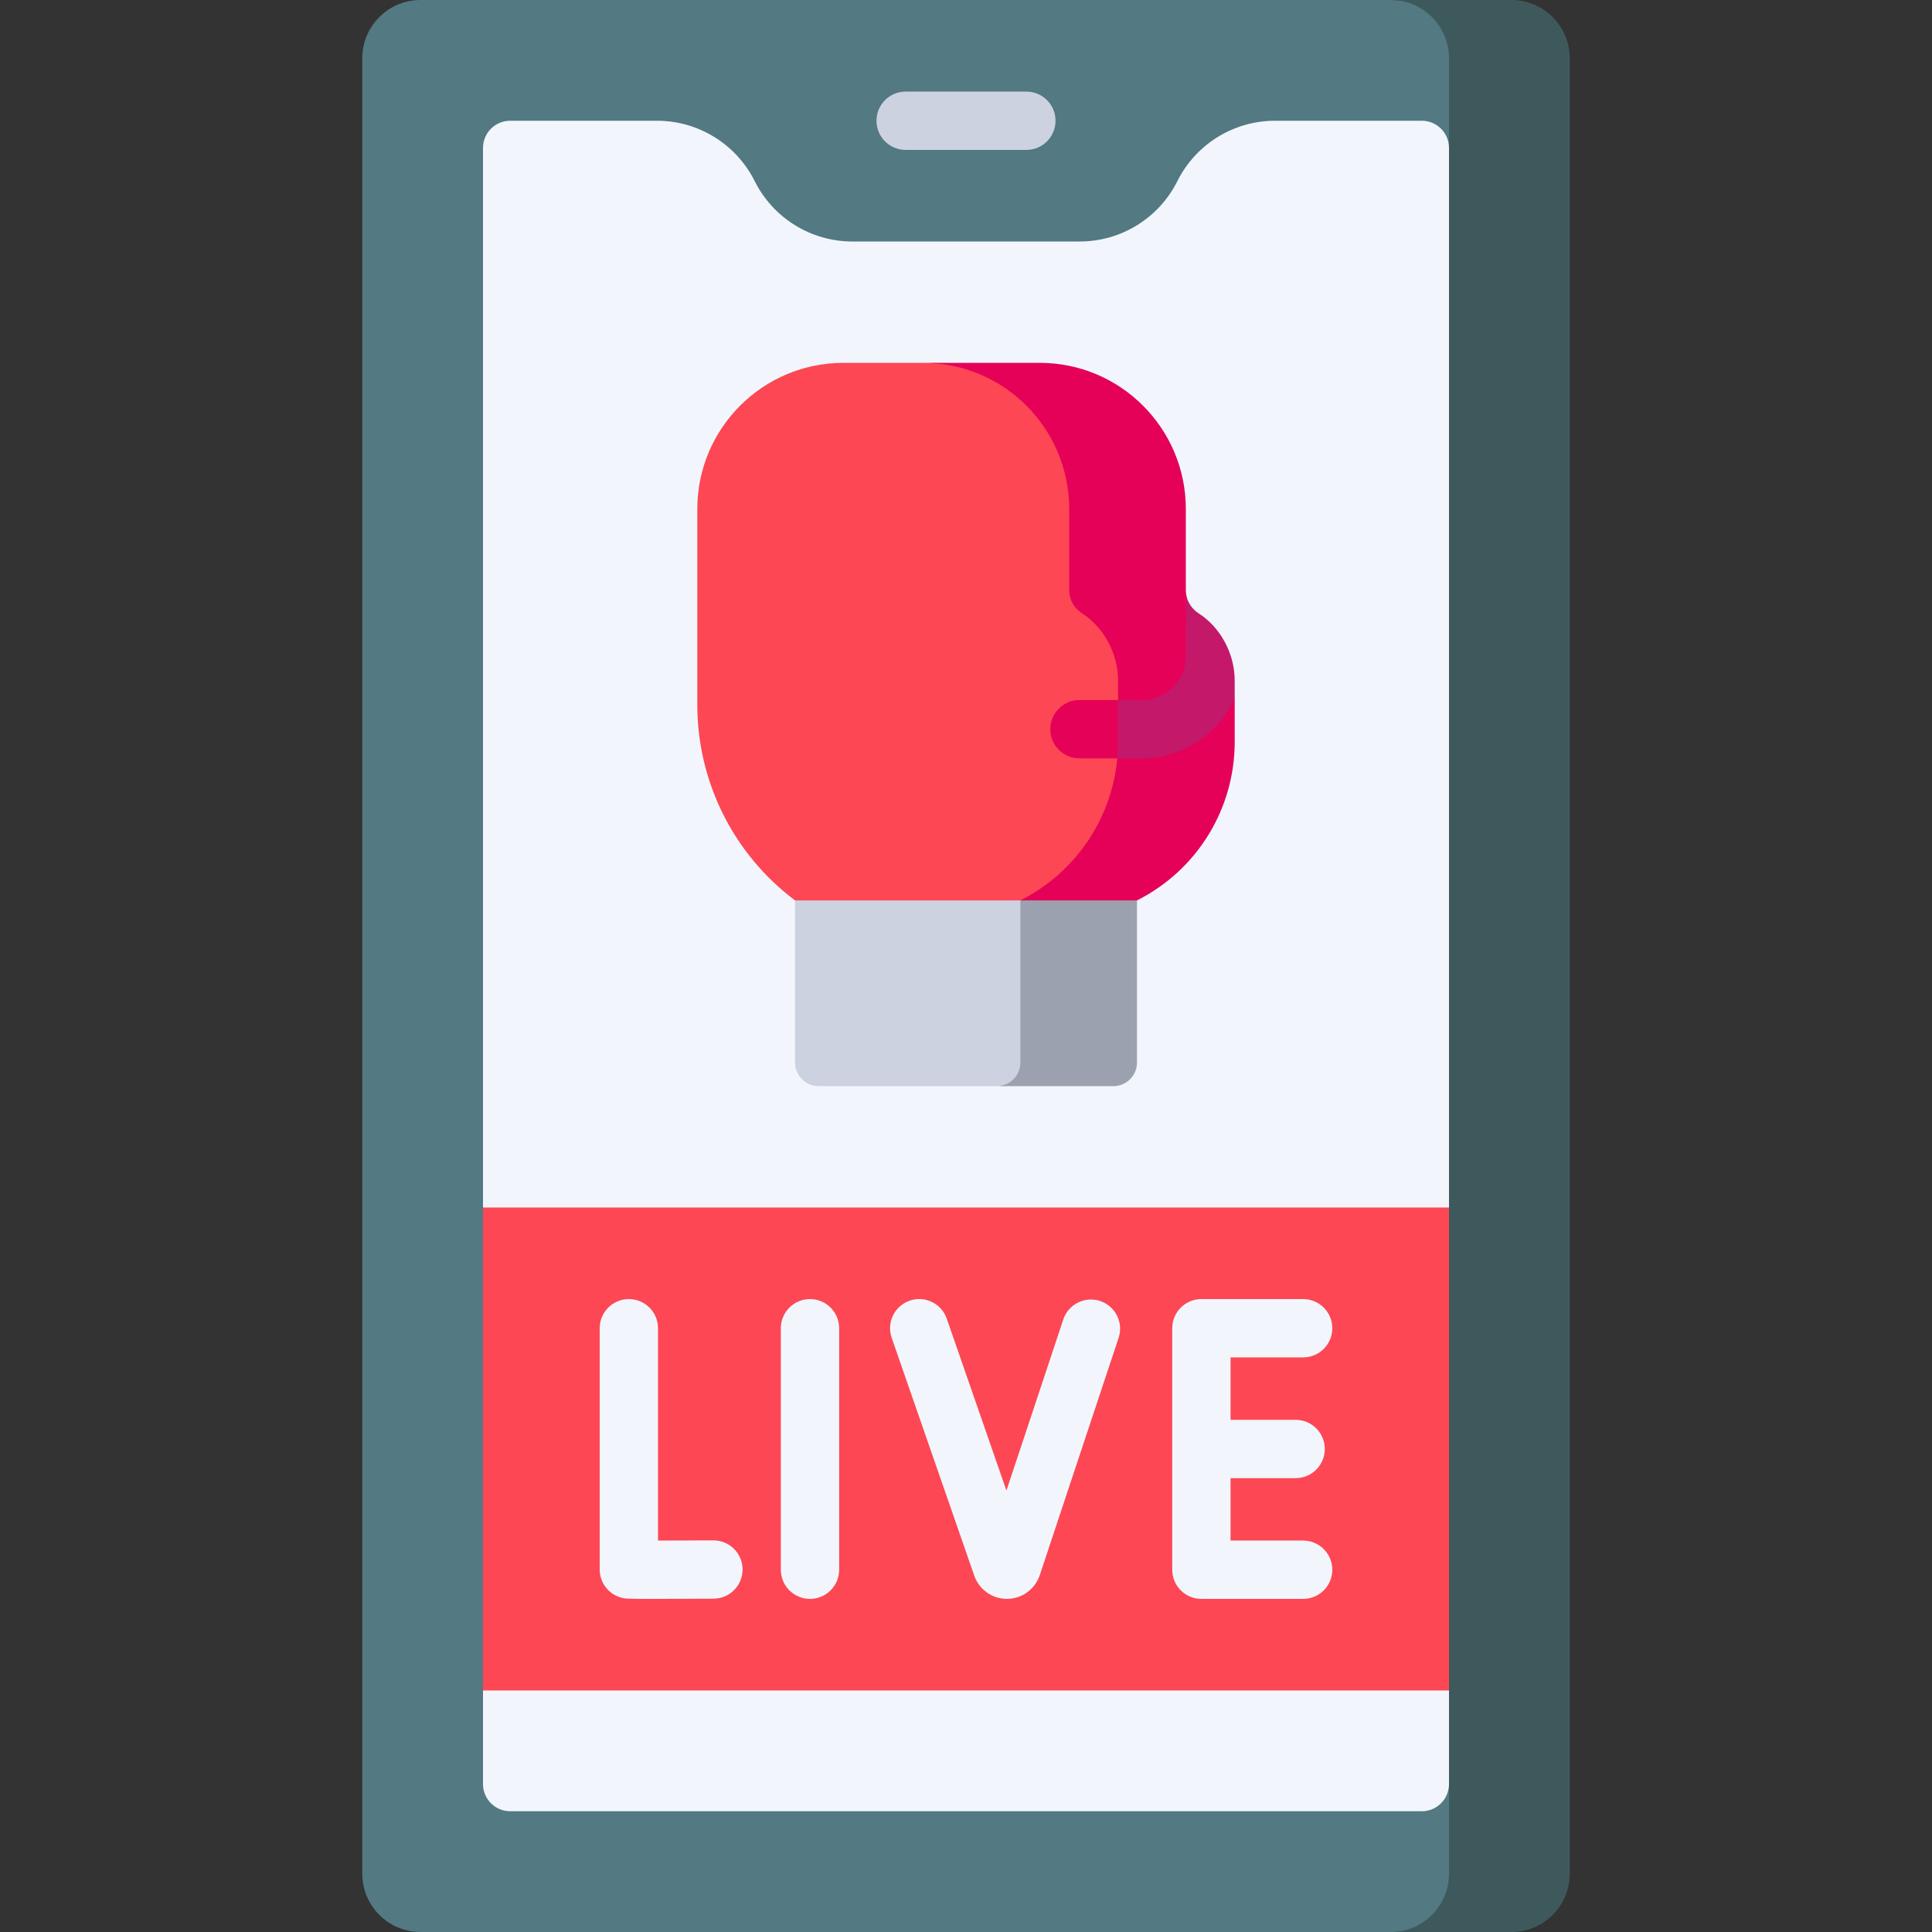 <?xml version="1.0" encoding="UTF-8"?>
<svg xmlns="http://www.w3.org/2000/svg" id="Capa_1" height="512" viewBox="0 0 512 512" width="512">
  <rect x="0" y="0" width="512" height="512" fill="#333333" stroke="none"/>
  <g>
    <path d="m390.245 511.68-21.698.32h-257.094c-8.535 0-15.453-6.918-15.453-15.453v-481.094c0-8.535 6.918-15.453 15.453-15.453h257.094l21.698.685c8.534 0 15.453 6.234 15.453 14.768v481.094c0 8.535-6.918 15.133-15.453 15.133z" fill="#537982"></path>
    <path d="m400.547 0h-32c8.534 0 15.453 6.919 15.453 15.453v481.094c0 8.534-6.919 15.453-15.453 15.453h32c8.534 0 15.453-6.919 15.453-15.453v-481.094c0-8.534-6.919-15.453-15.453-15.453z" fill="#3e595c"></path>
    <path d="m376.789 480h-241.578c-3.983 0-7.211-3.229-7.211-7.211v-24.794l10.302-63.995-10.302-63.995v-280.794c0-3.983 3.229-7.211 7.211-7.211h38.9c10.963 0 20.986 6.194 25.889 16 4.903 9.806 14.925 16 25.889 16h60.237c10.956 0 20.973-6.186 25.88-15.982l.018-.036c4.905-9.796 14.922-15.982 25.878-15.982h38.886c3.983 0 7.211 3.229 7.211 7.211v280.794l-10.301 63.995 10.302 63.995v24.794c0 3.982-3.229 7.211-7.211 7.211z" fill="#f2f6fc"></path>
    <path d="m128 320.005h256v127.989h-256z" fill="#fd4754"></path>
    <path d="m272 39.727c4.268 0 7.726-3.459 7.726-7.726s-3.459-7.726-7.726-7.726h-32c-4.268 0-7.726 3.459-7.726 7.726s3.459 7.726 7.726 7.726z" fill="#cdd2e1"></path>
    <g>
      <g fill="#f2f6fc">
        <path d="m189.065 408.214h-.044c-5.042.028-10.451.048-14.641.053v-56.273c0-4.268-3.459-7.726-7.726-7.726s-7.726 3.459-7.726 7.726v63.946c0 3.766 2.714 6.983 6.427 7.616.556.096.985.169 8.009.169 3.423 0 8.412-.018 15.745-.058 4.267-.024 7.706-3.502 7.683-7.77-.026-4.252-3.48-7.683-7.727-7.683z"></path>
        <path d="m214.654 344.268c-4.268 0-7.726 3.459-7.726 7.726v63.999c0 4.268 3.459 7.726 7.726 7.726s7.726-3.459 7.726-7.726v-63.999c0-4.267-3.459-7.726-7.726-7.726z"></path>
        <path d="m345.347 408.268h-19.241v-16.546h17.252c4.268 0 7.726-3.459 7.726-7.726s-3.459-7.726-7.726-7.726h-17.252v-16.547h19.241c4.268 0 7.726-3.459 7.726-7.726s-3.459-7.726-7.726-7.726h-26.967c-4.268 0-7.726 3.459-7.726 7.726v63.999c0 4.268 3.459 7.726 7.726 7.726h26.967c4.268 0 7.726-3.459 7.726-7.726s-3.459-7.728-7.726-7.728z"></path>
        <path d="m291.547 344.78c-4.046-1.346-8.423.846-9.768 4.896l-15.064 45.34-15.813-45.556c-1.399-4.032-5.805-6.171-9.832-4.766-4.031 1.399-6.165 5.801-4.766 9.832l21.9 63.093c1.3 3.656 4.767 6.101 8.642 6.101.021 0 .043-.001.064-.001 3.9-.027 7.363-2.526 8.635-6.27l20.898-62.903c1.346-4.047-.846-8.421-4.896-9.766z"></path>
      </g>
    </g>
    <path d="m314.26 156.567c.004.228.02.454.045.677-.025-.267-.04-.495-.045-.677z" fill="#f44945"></path>
    <path d="m314.257 156.432c0 .042.001.087.002.135 0-.045-.002-.089-.002-.135z" fill="#ef3535"></path>
    <path d="m291.009 228.321-80.32 10.302v42.967c0 3.453 2.799 6.252 6.252 6.252h47.213l20.604-.399c3.453 0 6.252-2.4 6.252-5.853v-53.269z" fill="#cdd2e1"></path>
    <path d="m270.405 238.623v42.967c0 3.453-2.799 6.252-6.252 6.252h30.906c3.453 0 6.252-2.799 6.252-6.252v-42.967l-15.4-10.302z" fill="#9ca1af"></path>
    <path d="m316.905 180.312v16.328c0 17.771-10.024 32.977-25.899 40.95l-20.6 1.03h-59.713c-8.159-6.119-14.629-13.979-19.069-22.86-4.43-8.88-6.83-18.77-6.83-28.969v-51.901c0-21.387 17.348-38.735 38.735-38.735h21.09l20.602.294c21.397 0 38.735 17.055 38.735 38.441v26.002c7.54 2.659 12.949 10.962 12.949 19.42z" fill="#fd4754"></path>
    <path d="m327.207 185.154v11.487c0 8.88-2.504 17.39-6.995 24.663-4.492 7.273-10.972 13.331-18.904 17.317h-30.906c14.577-7.325 24.22-21.603 25.693-37.643.134-1.432.206-2.884.206-4.337v-16.328c0-7.108-3.812-14.093-9.499-17.73-2.122-1.35-3.451-3.637-3.451-6.15v-21.541c0-21.387-17.338-38.735-38.735-38.735h30.906c21.397 0 38.735 17.348 38.735 38.735v21.541c0 .093 0 .185.01.268 0 .103.01.217.021.34 0 .052 0 .093.01.144.34 3.853 2.606 16.555 2.606 23.128z" fill="#e50058"></path>
    <path d="m327.207 180.312v4.842c-4.286 9.334-13.722 15.824-24.653 15.824h-6.459c.134-1.432.206-2.884.206-4.337v-11.116h6.253c6.449 0 11.693-5.243 11.693-11.692l.01-17.4c0 .093 0 .185.01.268 0 .113.01.227.021.34 0 .052 0 .093.01.144.237 2.215 1.504 4.183 3.41 5.398 5.687 3.636 9.499 10.621 9.499 17.729z" fill="#c4186a"></path>
    <path d="m296.301 185.525h-10.23c-4.265 0-7.726 3.462-7.726 7.726 0 4.275 3.462 7.726 7.726 7.726h10.024c.134-1.432.206-2.884.206-4.337z" fill="#e50058"></path>
  </g>
</svg>
